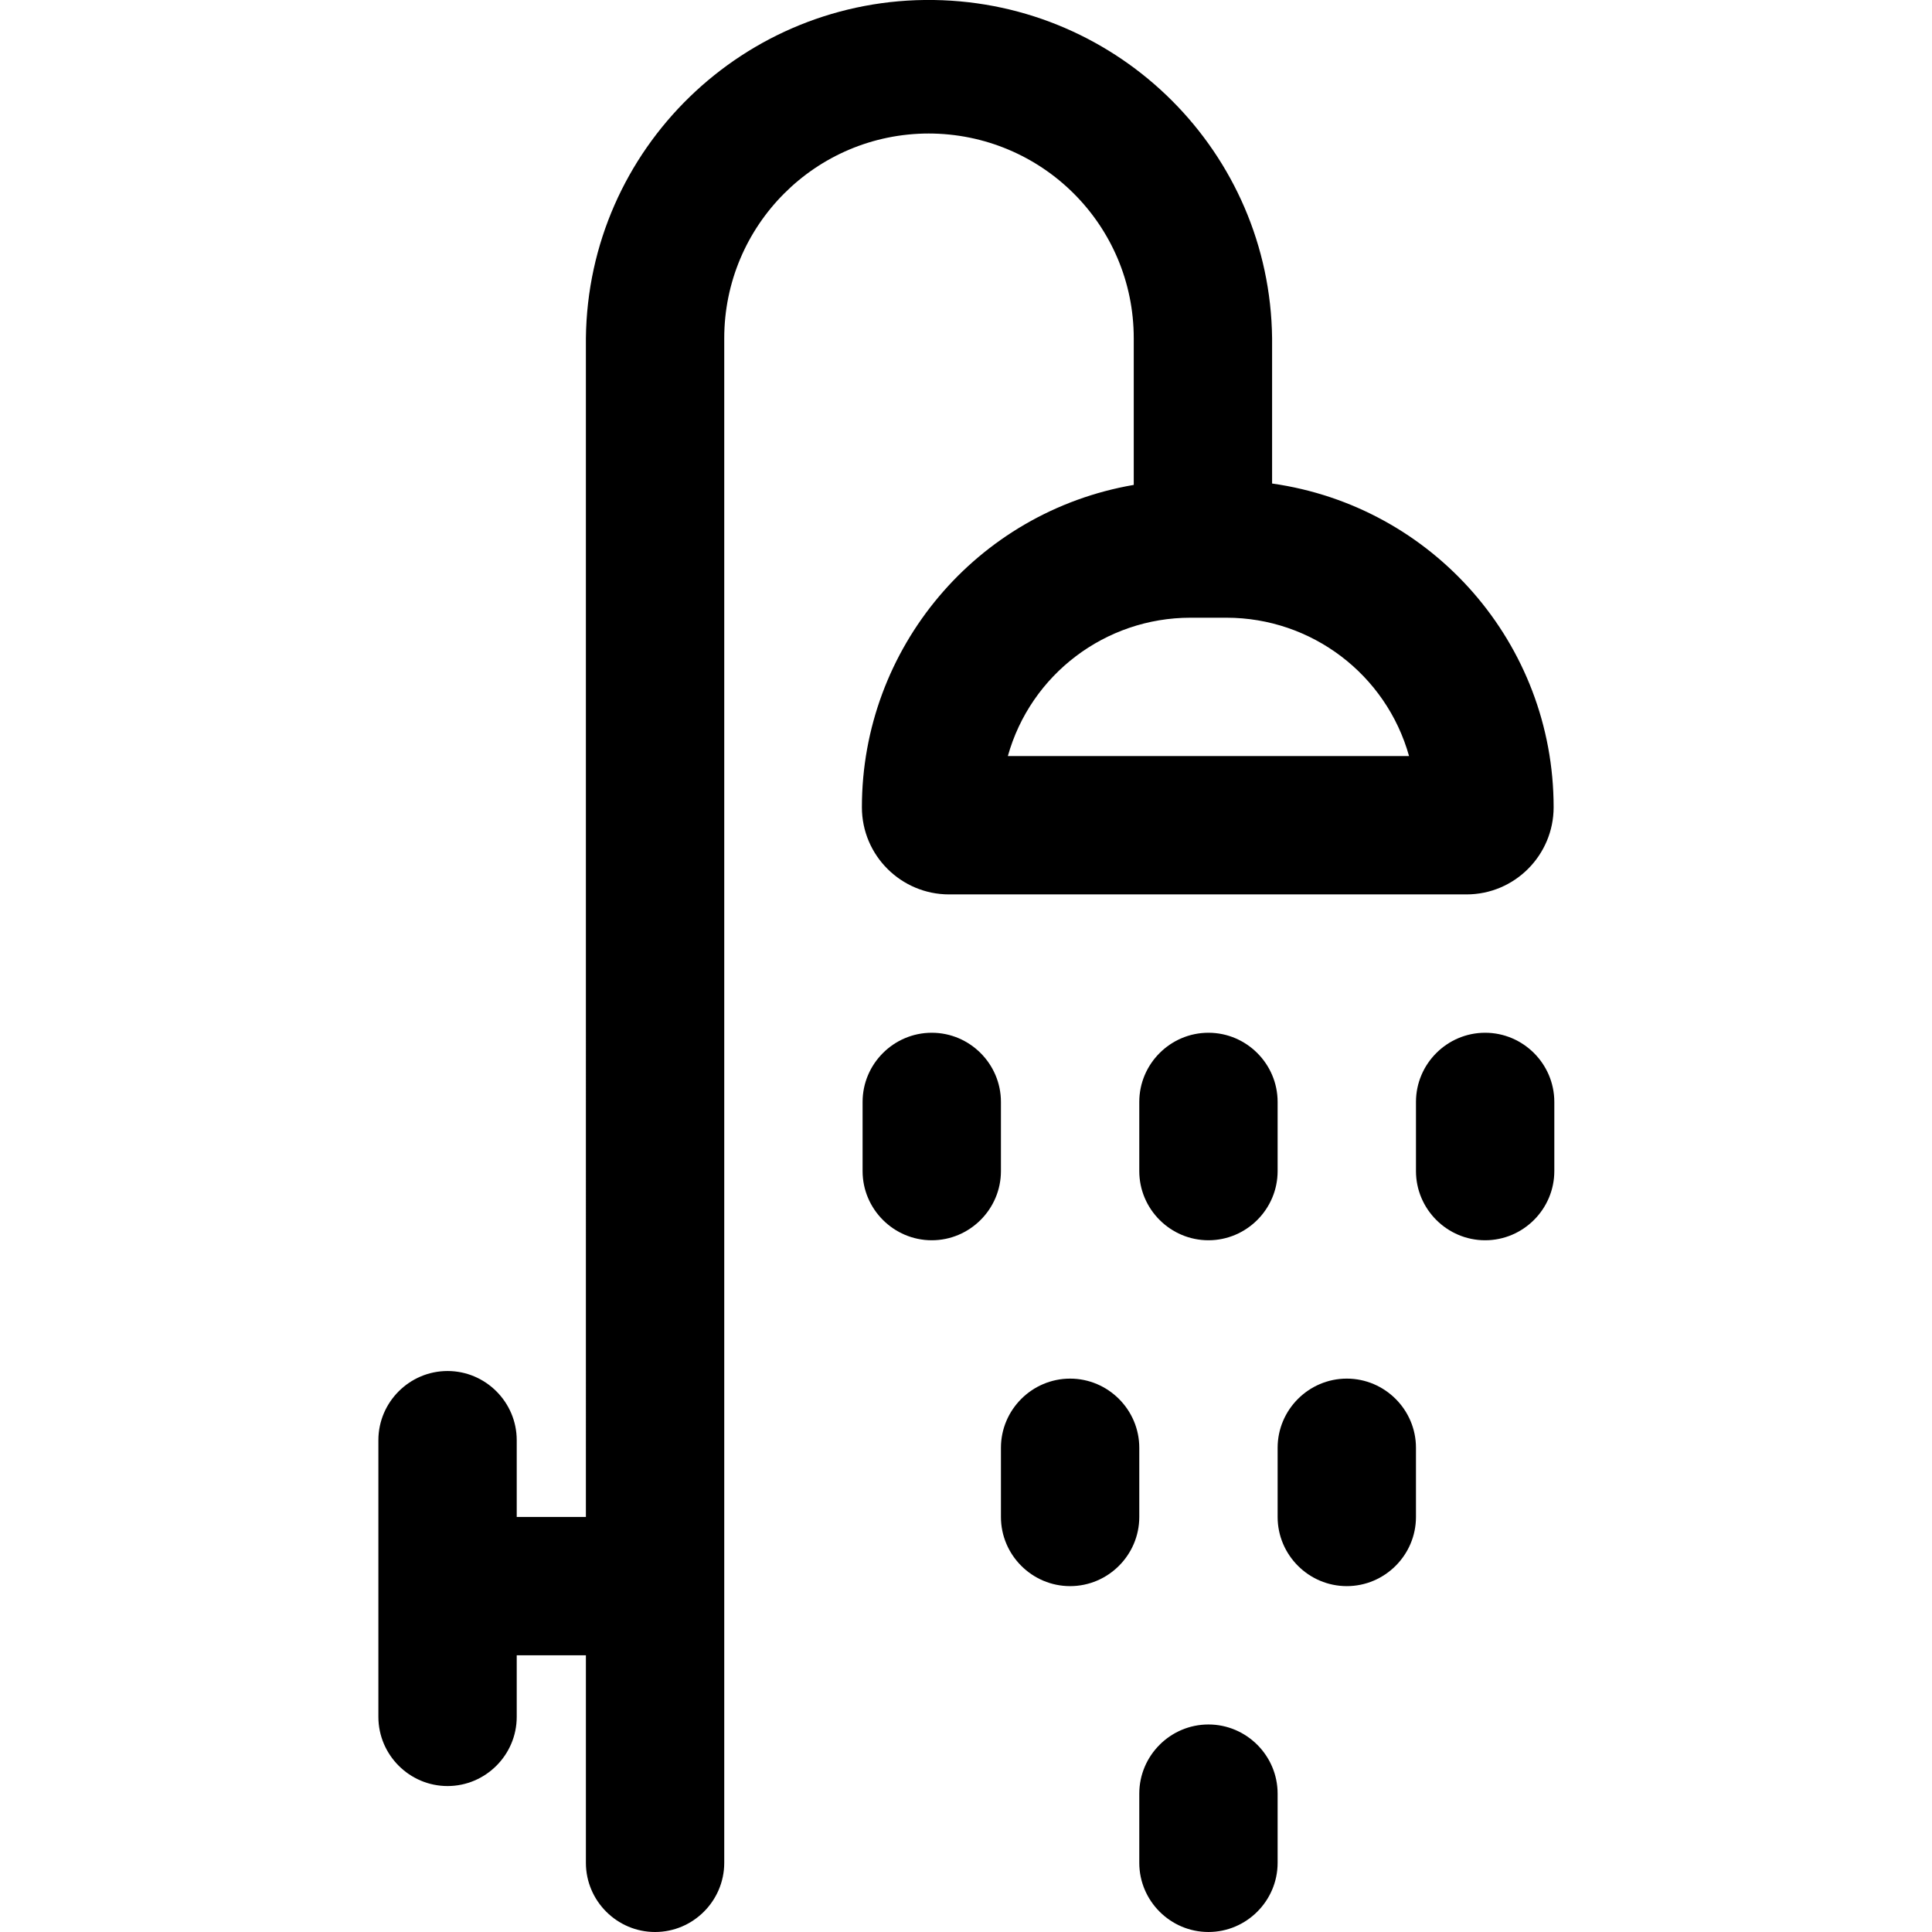 <?xml version="1.0" encoding="UTF-8"?> <svg xmlns="http://www.w3.org/2000/svg" id="Layer_1" viewBox="0 0 27.93 27.93"><path d="M16.47,21.93c0,.55-.45,1-1,1s-1-.45-1-1v-1c0-.55,.45-1,1-1s1,.45,1,1v1Zm-2-6c0-.55-.45-1-1-1s-1,.45-1,1v1c0,.55,.45,1,1,1s1-.45,1-1v-1Zm2,0v1c0,.55,.45,1,1,1s1-.45,1-1v-1c0-.55-.45-1-1-1s-1,.45-1,1Zm5-1c-.55,0-1,.45-1,1v1c0,.55,.45,1,1,1s1-.45,1-1v-1c0-.55-.45-1-1-1Zm-2,5c-.55,0-1,.45-1,1v1c0,.55,.45,1,1,1s1-.45,1-1v-1c0-.55-.45-1-1-1Zm-2,5c-.55,0-1,.45-1,1v1c0,.55,.45,1,1,1s1-.45,1-1v-1c0-.55-.45-1-1-1ZM13.43,1.93c-1.64,0-2.96,1.33-2.96,2.96V26.93c0,.55-.45,1-1,1s-1-.45-1-1v-3h-1v.89c0,.55-.45,1-1,1s-1-.45-1-1v-4c0-.55,.45-1,1-1s1,.45,1,1v1.11h1V4.89C8.5,2.15,10.76-.04,13.5,0c2.69,.04,4.86,2.21,4.89,4.89v2.1c2.33,.33,4.07,2.32,4.07,4.68,0,.69-.56,1.26-1.26,1.26h-7.48c-.69,0-1.26-.56-1.26-1.26,0-2.3,1.66-4.27,3.93-4.66v-2.12c0-1.64-1.33-2.96-2.97-2.96Zm1.14,9h5.8c-.33-1.18-1.41-2-2.64-2h-.52c-1.23,0-2.31,.82-2.64,2Z"></path></svg> 